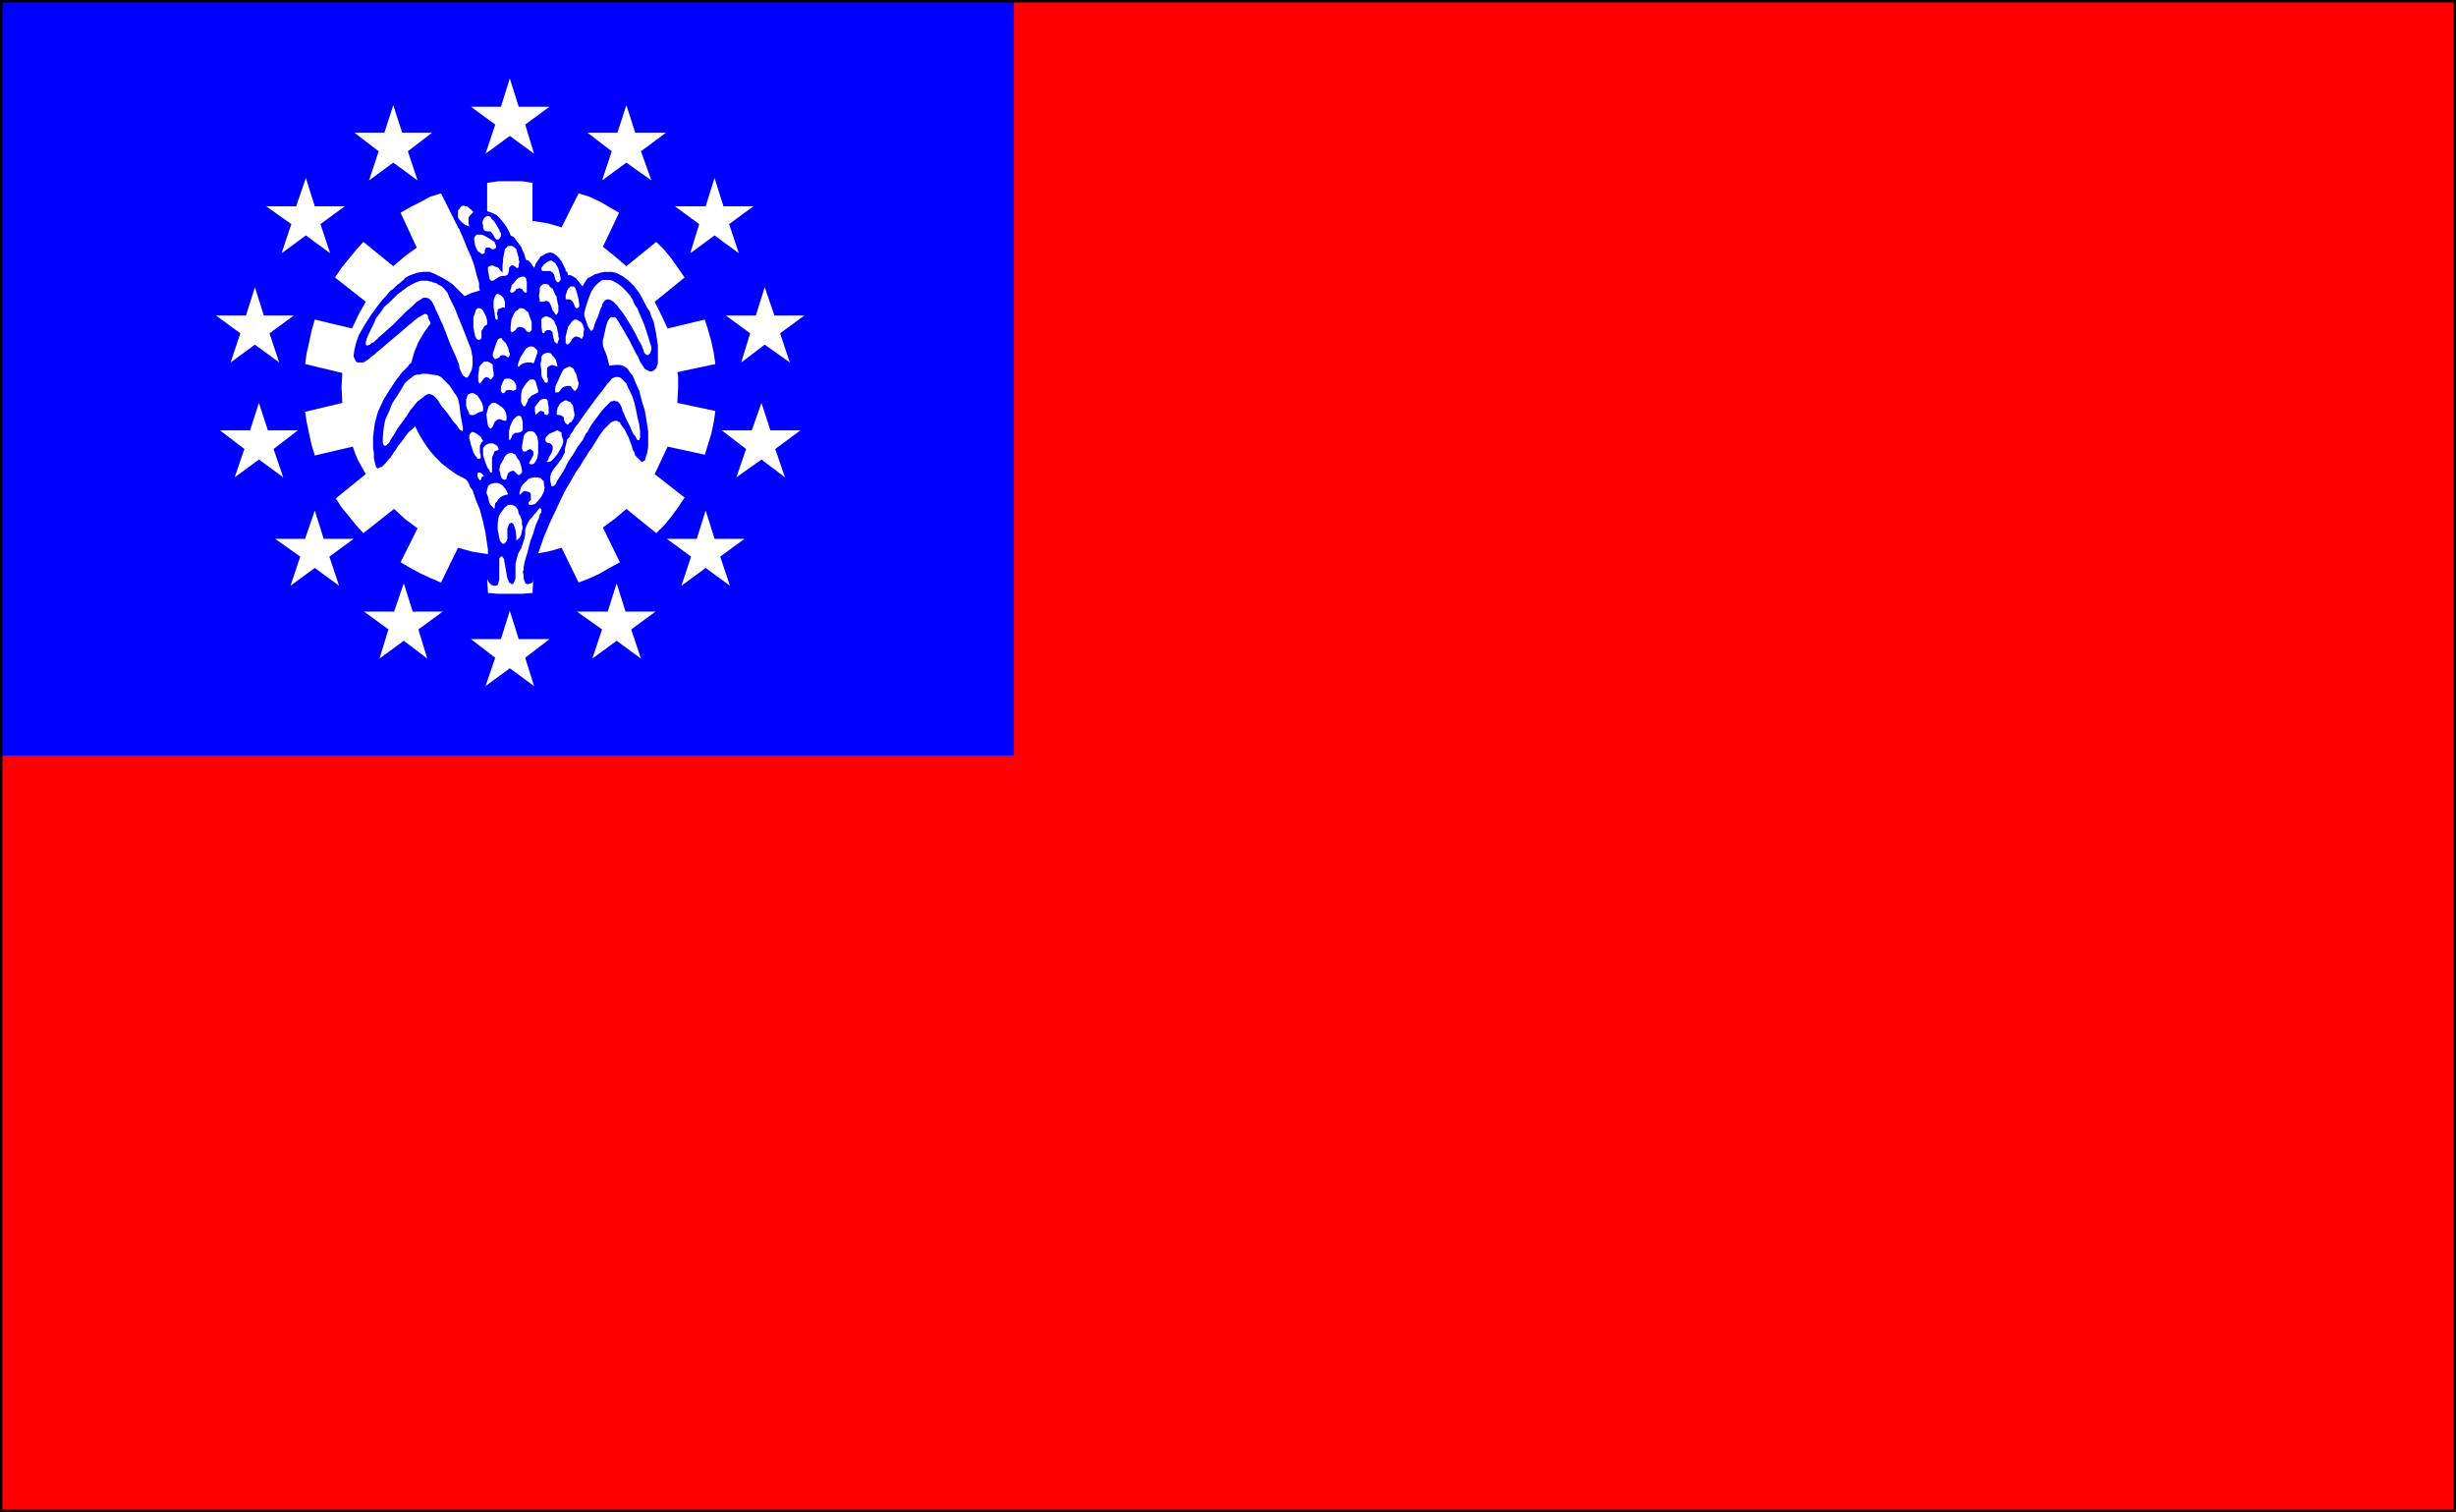 <?xml version="1.0" encoding="UTF-8" standalone="no"?>
<svg
   version="1.0"
   width="129.766mm"
   height="79.888mm"
   id="svg58"
   sodipodi:docname="Myanmar - Old.wmf"
   xmlns:inkscape="http://www.inkscape.org/namespaces/inkscape"
   xmlns:sodipodi="http://sodipodi.sourceforge.net/DTD/sodipodi-0.dtd"
   xmlns="http://www.w3.org/2000/svg"
   xmlns:svg="http://www.w3.org/2000/svg">
  <rect width="100%" height="100%" fill="#333333" stroke="none"/>
  <sodipodi:namedview
     id="namedview58"
     pagecolor="#ffffff"
     bordercolor="#000000"
     borderopacity="0.25"
     inkscape:showpageshadow="2"
     inkscape:pageopacity="0.0"
     inkscape:pagecheckerboard="0"
     inkscape:deskcolor="#d1d1d1"
     inkscape:document-units="mm" />
  <defs
     id="defs1">
    <pattern
       id="WMFhbasepattern"
       patternUnits="userSpaceOnUse"
       width="6"
       height="6"
       x="0"
       y="0" />
  </defs>
  <path
     style="fill:#ff0000;fill-opacity:1;fill-rule:evenodd;stroke:none"
     d="M 490.294,301.617 V 0.323 H 0.323 V 301.617 Z"
     id="path1" />
  <path
     style="fill:#0000ff;fill-opacity:1;fill-rule:evenodd;stroke:none"
     d="M 202.485,150.89 V 0.323 H 0.323 V 150.89 Z"
     id="path2" />
  <path
     style="fill:#000000;fill-opacity:1;fill-rule:evenodd;stroke:none"
     d="M 490.455,301.617 V 0 H 0 v 301.941 h 490.294 v -0.485 H 0.323 l 0.162,0.162 V 0.323 L 0.323,0.485 H 490.294 L 489.971,0.323 V 301.617 Z"
     id="path3" />
  <path
     style="fill:#ffffff;fill-opacity:1;fill-rule:evenodd;stroke:none"
     d="m 103.585,21.325 h 6.141 l -4.848,3.554 1.778,5.816 -4.848,-3.554 -4.848,3.554 1.939,-5.816 -4.848,-3.554 h 5.979 l 1.778,-5.654 z"
     id="path4" />
  <path
     style="fill:#ffffff;fill-opacity:1;fill-rule:evenodd;stroke:none"
     d="M 82.416,122.133 H 88.395 l -4.848,3.554 1.778,5.816 -4.686,-3.554 -4.848,3.554 1.778,-5.816 -4.848,-3.554 h 5.979 l 1.939,-5.654 z"
     id="path5" />
  <path
     style="fill:#ffffff;fill-opacity:1;fill-rule:evenodd;stroke:none"
     d="m 64.64,107.594 h 5.979 l -4.848,3.554 1.939,5.816 -4.848,-3.554 -4.848,3.554 1.939,-5.816 -5.01,-3.554 h 5.979 l 1.939,-5.654 z"
     id="path6" />
  <path
     style="fill:#ffffff;fill-opacity:1;fill-rule:evenodd;stroke:none"
     d="m 53.49,85.946 h 5.979 l -4.848,3.716 1.939,5.654 -4.848,-3.554 -4.848,3.554 1.939,-5.654 -4.848,-3.716 h 5.979 l 1.778,-5.493 z"
     id="path7" />
  <path
     style="fill:#ffffff;fill-opacity:1;fill-rule:evenodd;stroke:none"
     d="m 52.682,63.005 h 5.979 l -4.848,3.554 1.939,5.816 -4.848,-3.554 -4.848,3.554 1.939,-5.816 -4.848,-3.554 h 5.979 l 1.778,-5.654 z"
     id="path8" />
  <path
     style="fill:#ffffff;fill-opacity:1;fill-rule:evenodd;stroke:none"
     d="m 62.862,41.196 h 5.979 l -4.848,3.554 1.939,5.816 -4.848,-3.554 -4.848,3.554 1.939,-5.816 -5.01,-3.554 h 5.979 l 1.939,-5.654 z"
     id="path9" />
  <path
     style="fill:#ffffff;fill-opacity:1;fill-rule:evenodd;stroke:none"
     d="m 80.315,26.495 h 5.979 l -4.848,3.716 1.939,5.816 -4.848,-3.554 -4.848,3.554 1.939,-5.816 -4.848,-3.716 h 5.979 l 1.778,-5.493 z"
     id="path10" />
  <path
     style="fill:#ffffff;fill-opacity:1;fill-rule:evenodd;stroke:none"
     d="m 121.361,122.133 h -6.141 l 5.01,3.554 -1.939,5.816 4.848,-3.554 4.848,3.554 -1.939,-5.816 4.848,-3.554 h -5.979 l -1.778,-5.654 z"
     id="path11" />
  <path
     style="fill:#ffffff;fill-opacity:1;fill-rule:evenodd;stroke:none"
     d="m 139.137,107.594 h -5.979 l 4.848,3.554 -1.939,5.816 4.848,-3.554 4.848,3.554 -1.939,-5.816 4.848,-3.554 h -5.979 l -1.778,-5.654 z"
     id="path12" />
  <path
     style="fill:#ffffff;fill-opacity:1;fill-rule:evenodd;stroke:none"
     d="m 150.126,85.946 h -5.979 l 4.848,3.716 -1.939,5.654 5.01,-3.554 4.686,3.554 -1.939,-5.654 5.01,-3.716 h -5.979 l -1.778,-5.493 z"
     id="path13" />
  <path
     style="fill:#ffffff;fill-opacity:1;fill-rule:evenodd;stroke:none"
     d="m 150.934,63.005 h -5.979 l 4.848,3.554 -1.778,5.816 4.686,-3.554 5.01,3.554 -1.939,-5.816 4.848,-3.554 h -5.979 l -1.939,-5.654 z"
     id="path14" />
  <path
     style="fill:#ffffff;fill-opacity:1;fill-rule:evenodd;stroke:none"
     d="m 140.915,41.196 h -6.141 l 4.848,3.554 -1.778,5.816 4.848,-3.554 4.848,3.554 -1.939,-5.816 4.848,-3.554 h -5.979 l -1.778,-5.654 z"
     id="path15" />
  <path
     style="fill:#ffffff;fill-opacity:1;fill-rule:evenodd;stroke:none"
     d="m 123.301,26.495 h -5.979 l 4.848,3.716 -1.939,5.816 4.848,-3.554 5.01,3.554 -2.101,-5.816 5.01,-3.716 h -6.141 l -1.778,-5.493 z"
     id="path16" />
  <path
     style="fill:#ffffff;fill-opacity:1;fill-rule:evenodd;stroke:none"
     d="m 103.585,127.626 h 6.141 l -4.848,3.716 1.778,5.654 -4.848,-3.554 -4.848,3.554 1.939,-5.654 -4.848,-3.716 h 5.979 l 1.778,-5.654 z"
     id="path17" />
  <path
     style="fill:#ffffff;fill-opacity:1;fill-rule:evenodd;stroke:none"
     d="m 73.043,68.336 0.162,-0.646 0.323,-0.808 0.808,-1.616 0.808,-1.777 0.485,-0.646 0.485,-0.646 0.646,-0.969 0.808,-0.646 1.778,-1.777 1.939,-1.454 0.808,-0.485 0.97,-0.485 0.97,-0.323 h 0.646 0.646 l 0.485,0.162 h 0.323 l 0.323,0.162 0.646,0.162 0.485,0.323 0.646,0.323 0.485,0.485 0.646,0.808 0.323,0.808 0.485,0.969 0.646,1.292 2.262,5.654 0.485,1.292 0.485,1.131 0.162,0.969 0.162,0.808 v 1.454 l -0.162,0.969 -0.323,0.646 -0.323,0.646 -0.162,0.162 -0.162,0.162 -0.323,-0.162 -0.323,-0.162 -0.323,-0.485 -0.323,-0.646 -0.162,-0.485 -0.162,-0.808 -0.323,-0.808 -0.323,-0.808 -0.97,-2.1 -0.808,-2.1 -0.808,-2.1 -0.485,-0.969 -0.323,-0.808 -0.323,-0.646 -0.323,-0.646 -0.162,-0.485 -0.162,-0.323 -0.323,-0.646 -0.323,-0.323 -0.323,-0.323 -0.485,-0.162 h -0.646 l -0.485,0.323 -0.808,0.485 -0.323,0.323 -0.485,0.485 -1.293,1.131 -1.293,1.292 -1.454,1.454 -1.454,1.292 -1.293,1.131 -0.485,0.485 -0.485,0.485 -0.485,0.162 -0.323,0.323 -0.485,0.162 h -0.162 l -0.162,-0.162 z"
     id="path18" />
  <path
     style="fill:#ffffff;fill-opacity:1;fill-rule:evenodd;stroke:none"
     d="m 81.446,75.929 -0.323,0.323 -0.323,0.323 -0.646,1.131 -0.808,1.292 -0.97,1.454 -0.646,1.616 -0.808,1.777 -0.323,1.777 -0.162,1.939 v 0.808 l 0.162,0.485 0.162,0.162 h 0.162 l 0.323,-0.162 0.485,-0.485 0.323,-0.646 0.646,-0.969 0.646,-1.131 1.778,-2.423 0.808,-1.292 0.808,-0.969 0.646,-0.808 0.323,-0.162 0.323,-0.323 0.485,-0.323 0.323,-0.323 0.323,-0.162 0.323,-0.162 h 0.323 l 0.485,0.162 0.323,0.162 0.485,0.485 0.485,0.646 0.485,0.808 1.454,1.777 1.131,1.616 0.485,0.485 0.323,0.485 0.323,0.485 0.323,0.162 0.162,0.162 0.162,-0.162 v -0.162 -0.485 l -0.162,-0.808 -0.323,-1.777 -0.162,-1.616 -0.323,-1.454 -0.323,-0.646 -0.485,-0.646 -0.808,-1.292 -1.131,-1.131 -0.646,-0.646 -0.646,-0.323 -1.131,-0.162 -0.97,-0.162 h -0.97 l -0.646,0.162 h -0.485 l -0.485,0.162 -0.646,0.485 z"
     id="path19" />
  <path
     style="fill:#ffffff;fill-opacity:1;fill-rule:evenodd;stroke:none"
     d="m 126.856,87.077 0.323,0.646 0.162,0.162 h 0.162 0.162 v -0.162 l 0.162,-0.323 v -0.485 -0.485 -0.323 l -0.162,-1.292 -0.323,-1.292 -0.323,-1.616 -0.323,-1.454 -0.485,-1.454 -0.646,-1.292 -0.485,-1.131 -0.646,-0.646 -0.485,-0.485 -0.485,-0.162 h -0.485 l -0.485,0.162 -0.323,0.162 -0.485,0.646 -0.162,0.162 -0.323,0.323 -0.485,0.646 -0.323,0.485 -0.646,0.808 -0.646,0.808 -1.293,1.777 -1.293,1.777 -1.131,1.616 -0.646,0.808 -0.323,0.646 -0.485,0.646 -0.162,0.485 -0.485,0.485 -0.162,0.646 -0.162,0.646 -0.162,0.646 v 0.646 l -0.323,0.646 -0.323,0.646 -0.485,0.646 -0.485,0.646 -0.646,0.808 -0.485,0.808 -0.162,0.646 v 0.969 l 0.162,0.485 v 0.323 l 0.162,0.162 h 0.323 l 0.323,-0.323 0.162,-0.162 0.162,-0.485 0.323,-0.485 0.323,-0.485 0.808,-1.292 0.808,-1.616 0.97,-1.454 0.97,-1.616 0.97,-1.292 0.323,-0.646 0.323,-0.646 0.323,-0.323 0.162,-0.323 0.323,-0.646 0.646,-0.969 1.454,-1.939 0.808,-0.969 0.646,-0.646 0.646,-0.646 h 0.323 l 0.323,-0.162 0.323,0.162 h 0.323 l 0.485,0.485 0.323,0.646 0.162,0.485 v 0 0.162 l 0.323,0.646 0.323,0.808 0.97,1.939 0.323,0.808 0.323,0.646 z"
     id="path20" />
  <path
     style="fill:#ffffff;fill-opacity:1;fill-rule:evenodd;stroke:none"
     d="m 91.789,41.68 -0.323,0.323 v 0.485 0.485 0.485 l 0.323,0.485 0.485,0.485 0.646,0.485 0.808,0.323 -0.162,-0.646 v -0.808 -0.323 l 0.323,-0.485 0.323,-0.323 0.323,-0.323 -0.485,-0.485 -0.808,-0.646 h -0.323 l -0.323,-0.162 -0.485,0.162 z"
     id="path21" />
  <path
     style="fill:#ffffff;fill-opacity:1;fill-rule:evenodd;stroke:none"
     d="m 95.829,50.404 -0.323,-0.162 -0.323,-0.485 -0.323,-0.808 -0.162,-0.969 v -0.485 l 0.162,-0.323 0.323,-0.323 h 0.485 0.485 l 0.485,0.162 1.131,0.646 0.485,0.323 0.485,0.323 0.323,0.808 v 0.323 l -0.162,0.162 -0.323,0.162 h -0.323 l -0.323,-0.162 -0.162,-0.162 h -0.323 -0.323 l -0.162,0.162 -0.162,0.323 v 0.323 0.162 l -0.162,0.162 -0.162,0.162 h -0.323 z"
     id="path22" />
  <path
     style="fill:#ffffff;fill-opacity:1;fill-rule:evenodd;stroke:none"
     d="m 102.131,57.189 v -0.162 l 0.323,-0.323 0.646,-0.808 0.323,-0.323 0.323,-0.162 0.485,-0.162 h 0.485 l 0.162,0.162 0.162,0.162 0.162,0.808 v 0.808 0.808 0.323 l -0.323,0.162 -0.162,-0.162 -0.323,-0.323 -0.162,-0.323 h -0.162 l -0.323,-0.162 -0.485,0.162 h -0.162 l -0.162,0.323 -0.323,0.323 -0.485,0.162 -0.162,-0.162 -0.162,-0.162 0.162,-0.323 z"
     id="path23" />
  <path
     style="fill:#ffffff;fill-opacity:1;fill-rule:evenodd;stroke:none"
     d="m 100.353,54.443 v -0.646 -0.646 l 0.162,-1.777 0.162,-0.808 0.162,-0.808 0.485,-0.485 0.162,-0.162 h 0.323 0.485 l 0.485,0.323 0.323,0.323 0.162,0.646 0.323,1.131 v 0.485 l 0.162,0.162 -0.162,0.646 v 0.485 l -0.162,0.162 h -0.162 -0.162 l -0.323,-0.323 -0.323,-0.162 h -0.323 l -0.323,0.323 -0.162,0.162 v 0.485 l -0.162,0.646 -0.162,0.323 -0.485,0.162 h -0.485 l -0.646,0.162 -0.485,0.323 -0.485,0.323 -0.323,0.162 h -0.323 l -0.162,-0.162 -0.162,-0.162 v -0.162 l -0.323,-1.454 v -0.646 -0.162 l 0.323,-0.162 0.485,-0.162 0.485,0.162 0.323,0.162 0.485,0.162 0.323,0.485 z"
     id="path24" />
  <path
     style="fill:#ffffff;fill-opacity:1;fill-rule:evenodd;stroke:none"
     d="m 96.475,45.558 v -0.485 l -0.162,-0.646 0.162,-0.485 0.162,-0.323 0.323,-0.323 0.323,-0.162 h 0.162 l 0.485,0.162 0.323,0.485 0.162,0.162 0.323,0.323 0.97,1.616 0.162,0.485 0.162,0.162 v 0.646 l -0.323,0.485 -0.162,0.162 h -0.162 -0.323 l -0.323,-0.485 -0.162,-0.323 -0.323,-0.485 -0.162,-0.162 -0.162,-0.162 h -0.323 -0.323 l -0.485,-0.162 -0.162,-0.162 z"
     id="path25" />
  <path
     style="fill:#ffffff;fill-opacity:1;fill-rule:evenodd;stroke:none"
     d="m 103.747,98.87 v -0.485 l 0.162,-0.646 0.162,-0.485 0.323,-0.485 0.808,-0.808 0.323,-0.323 0.485,-0.162 0.646,-0.162 h 0.646 l 0.646,0.162 0.485,0.485 0.162,0.162 v 0.323 l 0.162,0.969 -0.162,0.808 -0.485,0.969 -0.646,0.808 -0.646,0.646 -0.646,0.162 h -0.162 -0.323 l -0.162,-0.323 v -0.162 l 0.485,-0.485 v -0.323 -0.808 l -0.162,-0.323 -0.323,-0.162 -0.646,-0.162 h -0.162 l -0.323,0.162 -0.323,0.323 z"
     id="path26" />
  <path
     style="fill:#ffffff;fill-opacity:1;fill-rule:evenodd;stroke:none"
     d="m 101.485,98.708 -0.485,-0.969 -0.646,-0.808 -0.485,-0.323 -0.485,-0.162 h -0.646 l -0.646,0.162 -0.323,0.162 -0.323,0.323 -0.162,0.646 -0.162,0.646 0.323,0.808 0.162,0.808 0.323,0.808 0.485,0.485 0.323,0.323 0.162,-1.131 0.323,-0.323 0.323,-0.485 0.323,-0.323 0.485,-0.323 0.485,-0.162 z"
     id="path27" />
  <path
     style="fill:#ffffff;fill-opacity:1;fill-rule:evenodd;stroke:none"
     d="m 100.03,95.154 -0.162,-0.808 -0.162,-0.485 0.162,-0.969 0.485,-0.808 0.485,-0.969 0.485,-0.485 0.485,-0.162 h 0.485 l 0.646,0.323 0.323,0.646 0.485,0.646 0.323,0.969 0.162,0.808 v 0.485 l -0.323,0.323 -0.162,0.162 h -0.323 l -0.162,-0.162 -0.323,-0.323 -0.323,-0.323 h -0.323 l -0.485,0.162 -0.323,0.323 -0.162,0.323 v 0.162 l -0.162,0.323 v 0.323 l -0.323,0.162 h -0.162 l -0.323,-0.162 -0.162,-0.162 z"
     id="path28" />
  <path
     style="fill:#ffffff;fill-opacity:1;fill-rule:evenodd;stroke:none"
     d="m 95.505,94.346 -0.162,0.323 v 0.485 l 0.162,0.323 0.323,0.485 0.323,-0.323 V 95.316 l 0.323,-0.162 h 0.162 l -0.162,-0.323 -0.323,-0.323 -0.323,-0.162 z"
     id="path29" />
  <path
     style="fill:#ffffff;fill-opacity:1;fill-rule:evenodd;stroke:none"
     d="m 109.08,87.238 0.646,-0.646 0.808,-0.323 0.646,-0.323 h 0.162 l 0.323,0.162 0.323,0.162 0.162,0.162 v 0.485 l 0.162,0.485 0.162,0.485 v 0.485 l -0.162,0.485 -0.323,0.646 -0.646,1.131 -0.646,0.808 -0.646,0.646 -0.485,0.162 h -0.485 l 0.323,-0.323 0.162,-0.485 0.646,-1.131 0.162,-0.646 v -0.485 l -0.162,-0.323 -0.323,-0.323 -0.646,-0.162 -0.323,-0.323 v -0.485 z"
     id="path30" />
  <path
     style="fill:#ffffff;fill-opacity:1;fill-rule:evenodd;stroke:none"
     d="m 104.232,89.177 0.162,-0.969 0.162,-0.969 0.162,-0.485 0.323,-0.323 0.485,-0.323 h 0.323 0.485 l 0.485,0.323 0.162,0.323 0.323,0.485 0.162,0.969 v 0.969 1.292 l -0.162,0.969 -0.323,0.646 -0.323,0.485 -0.485,0.162 h -0.162 l -0.323,-0.162 v -0.162 l 0.162,-0.323 0.646,-1.131 V 90.308 90.146 l -0.162,-0.162 -0.162,-0.162 -0.323,-0.162 -0.323,0.162 -0.323,0.162 -0.162,0.162 h -0.323 -0.162 l -0.162,-0.162 -0.162,-0.323 z"
     id="path31" />
  <path
     style="fill:#ffffff;fill-opacity:1;fill-rule:evenodd;stroke:none"
     d="m 97.445,110.663 -3.07,-0.485 -2.909,-0.808 -3.394,6.947 -1.939,-0.808 -2.101,-0.969 -2.101,-1.131 -1.939,-1.131 3.394,-6.785 -2.424,-1.777 -2.262,-2.1 -6.141,4.847 -1.454,-1.616 -1.454,-1.777 -1.454,-1.777 -1.131,-1.777 5.979,-4.847 -1.454,-2.585 -0.646,-1.454 -0.485,-1.454 -7.595,1.777 -0.646,-2.1 -0.485,-2.262 -0.485,-2.262 -0.323,-2.1 7.434,-1.777 -0.162,-3.069 0.162,-2.908 -7.434,-1.777 0.323,-2.262 0.485,-2.1 0.485,-2.262 0.646,-2.262 7.434,1.777 1.293,-2.746 1.454,-2.585 -6.141,-4.847 1.293,-1.939 1.454,-1.777 1.454,-1.777 1.454,-1.616 5.979,4.847 2.262,-1.939 2.424,-1.777 -3.232,-6.947 1.939,-1.131 1.939,-0.969 2.101,-1.131 2.101,-0.646 3.394,6.785 0.323,0.485 0.162,0.485 0.323,0.646 0.323,0.808 0.646,1.616 0.808,1.777 0.646,1.777 0.485,1.939 0.485,1.616 v 0.808 l 0.162,0.646 -1.616,0.485 -1.454,0.646 -0.646,-0.646 -0.808,-0.808 -0.808,-0.808 -1.131,-0.808 -1.131,-0.646 -1.293,-0.646 -1.131,-0.485 h -1.293 l -1.131,0.162 -0.97,0.323 -0.808,0.323 -0.808,0.485 -0.162,0.323 -0.323,0.162 -0.485,0.485 -0.485,0.323 -0.323,0.323 -0.162,0.162 -0.323,0.323 -0.485,0.323 -0.485,0.485 -0.485,0.646 -0.646,0.646 -1.131,1.454 -1.293,1.777 -1.131,1.777 -1.131,1.939 -0.323,0.808 -0.323,0.969 -0.323,1.292 -0.162,1.131 v 0.323 l 0.162,0.323 0.162,0.323 0.162,0.323 0.323,0.162 h 0.323 0.485 0.323 l 0.808,-0.485 0.808,-0.646 0.162,-0.162 0.485,-0.323 0.485,-0.485 0.646,-0.485 1.293,-1.131 3.07,-2.585 1.293,-1.131 0.646,-0.485 0.485,-0.485 0.485,-0.323 0.162,-0.162 0.808,-0.485 0.323,-0.162 0.323,-0.162 h 0.162 l 0.323,0.162 0.162,0.323 v 0.323 l 0.323,0.646 0.162,0.323 v 0.162 l -1.293,1.777 -1.131,1.939 -0.808,1.939 -0.646,2.262 -0.323,0.162 -0.323,0.485 -0.485,0.485 -0.646,0.646 -0.485,0.646 -0.646,0.808 -1.293,1.939 -1.293,2.1 -1.131,2.423 -0.646,2.423 -0.162,1.292 -0.162,1.292 v 2.262 l 0.162,0.969 v 0.969 l 0.162,0.808 0.162,0.646 0.162,0.485 0.323,0.162 0.323,-0.162 0.485,-0.162 0.646,-0.646 0.808,-0.969 0.323,-0.323 0.162,-0.323 0.162,-0.162 0.162,-0.323 0.485,-0.646 0.485,-0.808 0.808,-0.969 1.293,-1.777 0.808,-0.646 0.485,-0.485 0.808,1.616 0.97,1.616 1.131,1.616 1.131,1.292 1.293,1.292 1.454,1.131 1.616,1.131 1.616,0.808 0.323,0.323 0.323,0.485 0.323,0.808 0.485,0.646 0.646,1.939 0.808,1.939 0.646,2.423 0.485,2.262 0.323,2.262 0.162,0.969 z"
     id="path32" />
  <path
     style="fill:#ffffff;fill-opacity:1;fill-rule:evenodd;stroke:none"
     d="m 97.283,36.511 2.262,-0.323 h 2.262 2.424 l 2.101,0.323 v 7.593 l 3.07,0.485 2.747,0.808 3.394,-6.785 2.101,0.646 2.101,0.969 1.939,1.131 1.939,1.131 -3.232,6.785 2.424,1.939 2.262,1.939 5.979,-4.847 1.616,1.616 1.454,1.777 2.586,3.716 -5.979,4.847 1.293,2.585 1.293,2.746 7.434,-1.777 0.646,2.1 0.646,2.262 0.485,2.262 0.323,2.262 -7.595,1.616 0.162,0.808 v 0.646 1.616 l -0.162,3.069 7.595,1.616 -0.323,2.262 -0.485,2.262 -0.646,2.1 -0.646,2.1 -7.434,-1.616 -1.293,2.746 -1.293,2.746 5.979,4.685 -1.293,1.939 -1.293,1.777 -1.454,1.777 -1.616,1.616 -5.979,-4.847 -2.262,1.939 -2.424,1.777 3.394,6.947 -2.101,1.131 -1.939,1.131 -2.101,0.969 -2.101,0.808 -3.394,-6.947 -2.262,0.646 -2.424,0.485 1.131,-3.231 1.293,-3.069 1.454,-3.069 1.454,-3.069 1.616,-2.746 0.646,-1.131 0.808,-1.131 0.646,-1.131 0.646,-0.969 0.485,-0.808 0.485,-0.646 0.808,-1.292 0.808,-1.292 0.808,-1.131 0.808,-0.808 0.646,-0.646 0.808,-0.323 h 0.323 l 0.323,0.162 0.323,0.162 0.162,0.323 0.323,0.485 0.485,0.646 0.808,1.616 0.646,1.777 0.162,0.646 0.323,0.485 0.162,0.646 0.646,0.646 0.485,0.485 0.162,0.162 h 0.162 l 0.162,-0.162 0.323,-0.162 0.162,-0.646 0.323,-0.969 0.162,-1.131 v -0.646 -0.646 -1.777 l -0.323,-2.1 -0.323,-1.939 -0.646,-2.1 -0.485,-1.939 -0.808,-1.777 -0.323,-0.808 -0.323,-0.646 -0.323,-0.323 -0.323,-0.485 -0.162,-0.323 -0.485,-0.323 -0.485,-0.323 -0.646,-0.162 h -0.97 l -1.131,0.162 -0.485,-1.939 -0.646,-1.616 -0.162,-0.646 v -0.808 l 0.323,-1.454 0.323,-1.454 0.162,-0.485 0.162,-0.485 0.323,-0.485 0.323,-0.323 h 0.162 0.323 0.323 l 0.323,0.323 0.323,0.485 0.485,0.808 0.485,0.808 0.646,1.131 0.646,1.131 1.131,2.262 0.646,1.131 0.323,0.808 0.323,0.485 0.323,0.485 0.323,0.485 0.323,0.162 0.646,0.323 h 0.485 l 0.485,-0.323 0.162,-0.162 0.162,-0.162 0.162,-0.485 0.162,-0.485 v -0.646 -0.808 -0.969 -1.131 l -0.323,-2.262 -0.485,-2.423 -0.485,-1.131 -0.323,-0.969 -0.646,-0.969 -0.646,-1.292 -0.808,-1.454 -0.97,-1.292 -1.131,-1.131 -1.293,-0.969 -0.646,-0.323 -0.646,-0.323 -0.808,-0.162 h -0.808 -0.646 l -0.808,0.162 -1.131,0.323 -0.808,0.485 -0.646,0.323 -0.323,0.485 -0.323,0.485 -0.162,0.323 -0.162,0.323 -0.646,-0.808 -0.646,-0.808 -0.808,-0.485 -0.323,-0.162 h -0.485 l -0.162,-0.646 -0.323,-0.162 v -0.323 l -0.808,-1.616 -0.485,-0.646 -0.485,-0.485 -0.646,-0.485 -0.646,-0.162 -0.808,0.162 -0.485,0.323 -0.646,0.323 -0.323,0.485 -0.646,0.969 -0.162,0.485 -0.162,0.323 -0.323,-0.485 -0.323,-0.485 -0.485,-0.485 -0.485,-0.162 -0.162,-0.485 -0.162,-0.646 -0.323,-0.646 -0.323,-0.808 -0.97,-1.292 -0.485,-0.646 -0.646,-0.323 -0.162,-0.485 -0.323,-0.646 -0.485,-0.808 -0.485,-0.646 -0.646,-0.808 -0.646,-0.646 -0.97,-0.485 -0.97,-0.323 z"
     id="path33" />
  <path
     style="fill:#ffffff;fill-opacity:1;fill-rule:evenodd;stroke:none"
     d="m 108.11,102.262 v -0.485 l -0.162,-0.323 h -0.162 l -0.323,0.323 -0.323,0.485 -0.485,0.485 -0.485,0.646 -0.485,0.485 -0.162,0.323 -0.323,0.646 -0.323,0.808 v 0.969 l -0.162,0.969 -0.323,0.969 -0.323,0.969 -0.485,0.808 -0.162,0.323 -0.162,0.646 -0.323,1.292 v 1.454 1.454 l -0.162,0.485 -0.162,0.323 -0.162,0.323 h -0.323 l -0.162,-0.162 -0.323,-0.162 -0.162,-0.485 -0.162,-0.323 -0.162,-0.808 -0.323,-1.939 -0.162,-0.808 v -0.323 l -0.162,-0.162 -0.162,-0.323 h -0.323 l -0.162,0.162 -0.162,0.162 v 0.323 0.646 0.485 2.746 l -0.162,0.646 -0.162,0.485 -0.323,0.162 h -0.485 l -0.485,-0.162 -0.323,-0.323 -0.323,-0.485 -0.162,-0.485 0.162,2.908 2.101,0.162 h 2.262 2.424 l 2.101,-0.162 0.162,-2.908 v 0.323 l -0.162,0.485 -0.323,0.162 -0.485,0.162 h -0.323 l -0.323,-0.162 v -0.162 l -0.162,-0.323 -0.162,-0.485 v -0.646 l -0.162,-0.646 0.162,-0.485 v -0.485 l 0.162,-0.808 0.162,-0.646 0.485,-1.616 0.485,-1.939 0.646,-1.777 0.485,-1.616 0.646,-1.454 0.162,-0.646 z"
     id="path34" />
  <path
     style="fill:#ffffff;fill-opacity:1;fill-rule:evenodd;stroke:none"
     d="m 99.707,107.432 -0.323,-1.616 v -1.292 l 0.162,-1.131 0.162,-0.485 0.162,-0.323 0.485,-0.646 0.485,-0.646 0.646,-0.485 h 0.323 0.323 l 0.485,0.162 0.323,0.162 0.485,0.646 0.162,0.808 0.323,0.485 0.162,0.485 0.162,0.485 v 0.646 l 0.162,0.646 -0.162,0.646 -0.162,0.808 -0.323,0.646 -0.646,0.485 v -0.323 -0.485 l -0.162,-1.292 -0.162,-0.485 -0.162,-0.485 -0.162,-0.323 -0.323,-0.162 -0.323,0.162 -0.162,0.162 -0.323,0.808 v 0.808 0.969 0.323 l -0.162,0.485 -0.162,0.162 -0.323,0.323 h -0.323 l -0.162,-0.162 -0.323,-0.323 z"
     id="path35" />
  <path
     style="fill:#ffffff;fill-opacity:1;fill-rule:evenodd;stroke:none"
     d="m 95.505,75.768 v -0.969 l 0.162,-0.969 v -0.485 l 0.323,-0.485 0.323,-0.323 0.323,-0.323 h 0.485 0.323 l 0.323,0.162 0.323,0.162 0.323,0.323 v 0.646 l 0.162,0.808 v 0.808 l -0.162,0.162 -0.162,0.323 -0.323,0.162 -0.162,-0.162 -0.162,-0.162 -0.485,-0.162 -0.323,0.162 -0.162,0.162 -0.162,0.162 -0.323,0.485 -0.323,0.323 h -0.162 v -0.162 l -0.162,-0.323 z"
     id="path36" />
  <path
     style="fill:#ffffff;fill-opacity:1;fill-rule:evenodd;stroke:none"
     d="m 100.03,78.03 v -0.808 l 0.323,-0.808 0.162,-0.323 0.162,-0.323 0.323,-0.162 h 0.323 0.485 l 0.323,0.162 0.485,0.323 0.323,0.485 0.162,0.485 v 0.323 0.323 l -0.162,0.162 -0.485,0.162 -0.485,-0.162 h -0.485 l -0.485,0.162 -0.162,0.323 -0.323,0.162 h -0.162 l -0.162,-0.162 z"
     id="path37" />
  <path
     style="fill:#ffffff;fill-opacity:1;fill-rule:evenodd;stroke:none"
     d="m 97.445,84.976 -0.162,-0.969 -0.162,-1.292 0.162,-0.485 0.162,-0.646 0.162,-0.485 0.323,-0.323 0.323,-0.323 h 0.323 0.323 l 0.323,0.162 0.485,0.323 0.485,0.323 0.485,0.485 0.323,0.646 0.162,0.646 v 0.485 0.323 l -0.162,0.162 h -0.323 l -0.485,-0.162 -0.485,-0.162 -0.485,0.162 -0.485,0.485 -0.323,0.808 -0.162,0.162 -0.162,0.323 -0.323,-0.162 -0.162,-0.162 z"
     id="path38" />
  <path
     style="fill:#ffffff;fill-opacity:1;fill-rule:evenodd;stroke:none"
     d="m 96.475,82.068 v -0.808 l -0.162,-0.646 -0.323,-0.646 -0.323,-0.485 -0.323,-0.485 -0.485,-0.323 -0.323,-0.162 h -0.485 l -0.323,0.162 -0.323,0.162 -0.162,0.485 -0.162,0.485 v 0.646 0.485 l 0.162,0.646 0.323,0.646 0.162,0.485 0.323,0.162 h 0.323 0.323 l 0.808,-0.485 z"
     id="path39" />
  <path
     style="fill:#ffffff;fill-opacity:1;fill-rule:evenodd;stroke:none"
     d="m 104.07,79.968 v -1.131 l 0.162,-0.969 0.485,-0.808 0.323,-0.485 0.485,-0.485 0.323,-0.323 h 0.323 0.323 l 0.323,0.162 0.162,0.323 0.323,1.131 0.162,0.485 v 0.485 l -0.646,0.323 -0.646,0.323 -0.646,0.646 -0.162,0.485 -0.323,0.646 -0.162,0.323 h -0.162 -0.162 l -0.162,-0.162 -0.162,-0.323 -0.162,-0.323 z"
     id="path40" />
  <path
     style="fill:#ffffff;fill-opacity:1;fill-rule:evenodd;stroke:none"
     d="m 106.979,82.876 -0.162,-0.808 v -0.808 l 0.485,-0.646 0.485,-0.646 0.646,-0.323 h 0.485 0.162 l 0.162,0.162 0.162,0.323 v 0.323 l 0.162,0.808 v 1.292 l -0.162,0.162 -0.162,0.162 h -0.162 l -0.323,-0.162 -0.162,-0.485 -0.485,-0.162 h -0.162 l -0.323,0.162 -0.323,0.323 z"
     id="path41" />
  <path
     style="fill:#ffffff;fill-opacity:1;fill-rule:evenodd;stroke:none"
     d="m 111.181,82.23 0.162,-0.808 0.485,-0.808 0.646,-0.485 0.323,-0.162 h 0.323 l 0.323,0.162 0.485,0.162 0.162,0.323 0.323,0.323 0.162,0.969 0.162,0.969 -0.162,0.646 -0.323,0.485 -0.162,0.323 h -0.323 l -0.162,0.323 -0.323,0.162 -0.162,-0.162 -0.162,-0.162 -0.162,-0.162 -0.162,-0.485 v -0.323 l -0.162,-0.323 -0.323,-0.162 -0.323,-0.162 h -0.485 l -0.162,-0.162 v -0.162 z"
     id="path42" />
  <path
     style="fill:#ffffff;fill-opacity:1;fill-rule:evenodd;stroke:none"
     d="m 110.857,77.545 0.162,-0.646 0.323,-0.646 0.646,-1.454 0.323,-0.646 0.323,-0.485 0.646,-0.323 0.485,-0.162 0.323,0.162 0.485,0.323 0.162,0.485 0.323,0.485 0.323,1.292 0.162,0.485 v 0.323 l -0.162,0.646 -0.323,0.485 -0.162,0.162 h -0.162 l -0.162,-0.162 -0.323,-0.323 -0.162,-0.323 -0.323,-0.162 h -0.485 l -0.646,0.162 -0.485,0.323 -0.323,0.485 -0.323,0.323 h -0.162 -0.162 -0.323 v -0.323 z"
     id="path43" />
  <path
     style="fill:#ffffff;fill-opacity:1;fill-rule:evenodd;stroke:none"
     d="m 108.272,75.445 -0.162,-0.485 v -0.808 l -0.162,-1.454 0.162,-0.808 V 71.244 l 0.323,-0.485 0.323,-0.162 0.485,-0.162 h 0.323 l 0.485,0.162 0.323,0.485 0.323,0.323 0.323,0.485 0.323,1.292 -0.646,-0.162 -0.485,-0.162 -0.323,0.162 -0.323,0.162 -0.323,0.323 v 0.485 0.485 0.808 l 0.162,0.323 v 0.646 l -0.162,0.162 h -0.162 -0.162 l -0.162,-0.162 -0.162,-0.323 z"
     id="path44" />
  <path
     style="fill:#ffffff;fill-opacity:1;fill-rule:evenodd;stroke:none"
     d="m 103.424,72.698 0.485,-1.292 0.808,-1.292 0.323,-0.485 0.485,-0.323 0.485,-0.162 0.646,0.162 0.323,0.323 0.323,0.323 v 0.485 l -0.162,0.485 -0.323,0.969 -0.162,0.485 -0.162,0.162 -0.485,-0.162 h -0.808 l -0.646,0.162 -0.323,0.162 -0.323,0.162 -0.162,0.323 h -0.323 v 0 z"
     id="path45" />
  <path
     style="fill:#ffffff;fill-opacity:1;fill-rule:evenodd;stroke:none"
     d="m 112.958,67.69 v -0.485 l 0.162,-0.646 0.323,-1.292 0.485,-0.646 0.323,-0.485 0.485,-0.323 h 0.485 l 0.485,0.323 0.323,0.162 0.323,0.485 0.162,0.485 0.162,0.485 -0.162,0.646 v 0.646 l -0.323,0.646 -0.485,-0.323 -0.485,-0.162 h -0.323 l -0.323,0.162 -0.323,0.323 -0.162,0.323 -0.323,0.485 -0.485,0.323 -0.162,-0.162 -0.162,-0.162 v -0.323 z"
     id="path46" />
  <path
     style="fill:#ffffff;fill-opacity:1;fill-rule:evenodd;stroke:none"
     d="m 117.645,65.59 -0.323,-0.646 -0.323,-0.969 -0.323,-0.969 v -0.485 l 0.162,-0.646 0.162,-0.646 0.323,-0.969 0.323,-0.969 0.485,-1.131 0.646,-0.969 0.646,-0.646 0.808,-0.646 h 0.485 0.485 0.646 l 0.485,0.162 1.131,0.646 0.808,0.646 0.808,0.808 0.808,0.969 0.485,0.808 0.323,0.808 0.323,0.485 0.162,0.162 0.162,0.323 0.323,0.808 0.485,1.131 0.485,1.131 0.808,2.423 0.323,1.131 0.323,0.969 v 0.485 l -0.162,0.485 -0.162,0.323 -0.323,0.323 h -0.162 l -0.323,-0.162 -0.323,-0.323 -0.162,-0.646 -0.162,-0.323 -0.162,-0.485 -0.646,-1.131 -0.646,-1.292 -0.808,-1.454 -0.808,-1.292 -0.808,-1.292 -0.808,-0.969 -0.323,-0.485 -0.323,-0.323 -0.485,-0.485 -0.485,-0.323 -0.485,-0.162 h -0.323 l -0.323,0.162 -0.162,0.162 -0.485,0.646 v 0.323 l -0.323,0.646 -0.485,1.454 -0.646,1.454 -0.162,0.646 -0.162,0.485 -0.162,0.162 -0.162,0.162 -0.323,-0.162 v -0.162 z"
     id="path47" />
  <path
     style="fill:#ffffff;fill-opacity:1;fill-rule:evenodd;stroke:none"
     d="m 112.958,59.774 v -0.808 l 0.323,-0.969 0.162,-0.323 0.323,-0.323 0.162,-0.162 h 0.323 0.323 l 0.323,0.323 0.162,0.485 0.162,0.485 0.323,1.292 0.162,1.292 -0.162,0.323 -0.323,0.162 h -0.162 l -0.162,-0.162 -0.162,-0.323 -0.162,-0.485 -0.323,-0.485 -0.162,-0.162 -0.323,-0.162 h -0.323 z"
     id="path48" />
  <path
     style="fill:#ffffff;fill-opacity:1;fill-rule:evenodd;stroke:none"
     d="m 107.787,59.936 -0.162,-0.808 0.162,-1.131 v -0.485 l 0.162,-0.323 0.323,-0.323 0.323,-0.162 h 0.485 l 0.485,0.162 0.323,0.485 0.485,0.323 0.485,1.131 0.323,0.485 v 0.323 l 0.162,0.808 0.162,0.646 v 1.131 l -0.162,0.323 -0.162,0.323 h -0.162 l -0.162,-0.162 -0.162,-0.323 -0.323,-0.323 -0.323,-0.969 -0.323,-0.646 -0.162,-0.162 -0.323,-0.162 h -0.323 l -0.323,0.162 h -0.323 -0.162 -0.323 z"
     id="path49" />
  <path
     style="fill:#ffffff;fill-opacity:1;fill-rule:evenodd;stroke:none"
     d="m 98.899,63.49 -0.162,-1.131 -0.162,-0.969 v -0.808 -0.646 l 0.162,-0.485 0.162,-0.323 0.162,-0.323 0.323,-0.162 0.323,0.162 0.323,0.162 0.485,0.485 0.323,0.808 v 0.808 0.162 0.162 h -0.162 -0.323 l -0.323,0.162 -0.485,0.162 -0.162,0.162 v 0.323 l -0.162,0.323 0.162,0.646 v 0.323 0.162 0.162 h -0.162 -0.162 z"
     id="path50" />
  <path
     style="fill:#ffffff;fill-opacity:1;fill-rule:evenodd;stroke:none"
     d="m 101.969,65.267 0.162,-1.454 0.485,-1.131 0.323,-0.485 0.485,-0.323 0.323,-0.323 h 0.485 l 0.485,0.162 0.323,0.323 0.485,0.323 0.162,0.646 0.485,1.292 v 1.131 0.485 l -0.323,0.323 -0.162,0.162 -0.162,-0.162 h -0.323 l -0.162,-0.323 -0.323,-0.323 -0.323,-0.162 -0.646,-0.162 -0.485,0.162 -0.323,0.485 -0.485,0.323 -0.323,0.162 v -0.162 l -0.162,-0.162 z"
     id="path51" />
  <path
     style="fill:#ffffff;fill-opacity:1;fill-rule:evenodd;stroke:none"
     d="m 108.272,66.236 -0.162,-0.969 V 64.298 63.813 l 0.162,-0.323 0.323,-0.162 0.323,-0.162 h 0.323 l 0.323,0.162 0.485,0.162 0.323,0.323 0.323,0.323 0.162,0.485 0.323,0.646 0.162,0.808 0.162,0.646 v 0.485 l 0.162,0.485 -0.162,0.323 -0.162,0.485 v 0.162 l -0.323,-0.162 -0.323,-0.323 -0.162,-0.646 -0.162,-0.808 v -0.323 l -0.323,-0.323 -0.162,-0.162 h -0.162 -0.485 l -0.485,0.323 v 0.162 l -0.162,0.162 -0.323,-0.162 z"
     id="path52" />
  <path
     style="fill:#ffffff;fill-opacity:1;fill-rule:evenodd;stroke:none"
     d="m 98.414,70.598 0.323,-0.969 0.323,-0.969 0.323,-0.808 0.162,-0.162 0.323,-0.162 h 0.323 l 0.162,0.323 0.646,0.646 0.485,0.969 0.162,0.808 0.162,0.323 v 0.323 l -0.162,0.323 -0.162,0.162 -0.485,-0.323 -0.323,-0.162 h -0.485 l -0.323,0.162 -0.162,0.323 -0.485,0.162 -0.323,0.162 -0.162,-0.162 -0.162,-0.162 -0.162,-0.323 z"
     id="path53" />
  <path
     style="fill:#ffffff;fill-opacity:1;fill-rule:evenodd;stroke:none"
     d="m 97.283,64.136 -0.162,-0.808 -0.485,-0.969 -0.162,-0.323 -0.323,-0.323 -0.323,-0.162 h -0.485 l -0.162,0.162 -0.162,0.162 -0.162,0.646 -0.323,0.808 v 0.969 0.969 l 0.162,0.969 0.162,0.808 0.323,0.646 0.323,0.162 h 0.323 l 0.162,-0.162 0.162,-0.162 v -0.162 -0.485 -0.808 l 0.323,-0.485 0.162,-0.323 0.323,-0.323 h 0.162 l 0.162,-0.162 z"
     id="path54" />
  <path
     style="fill:#ffffff;fill-opacity:1;fill-rule:evenodd;stroke:none"
     d="m 108.11,53.474 0.485,-0.646 0.646,-0.485 0.646,-0.323 h 0.162 l 0.323,0.162 0.485,0.323 0.485,0.808 0.162,0.323 0.162,0.646 0.162,0.646 0.162,0.808 -0.162,0.323 -0.323,0.323 h -0.162 l -0.162,-0.162 -0.162,-0.162 -0.162,-0.323 -0.162,-0.808 -0.323,-0.485 -0.485,-0.323 h -0.323 -0.323 -0.485 -0.485 l -0.162,-0.323 v 0 z"
     id="path55" />
  <path
     style="fill:#ffffff;fill-opacity:1;fill-rule:evenodd;stroke:none"
     d="m 104.393,85.299 v -0.969 l -0.162,-0.646 -0.162,-0.485 -0.162,-0.162 h -0.323 -0.162 l -0.323,0.162 -0.323,0.323 -0.323,0.323 -0.323,0.646 -0.323,0.808 -0.162,0.808 v 1.292 0.323 l 0.162,0.162 0.162,-0.162 v -0.162 l 0.162,-0.162 0.162,-0.485 0.323,-0.323 0.323,-0.162 h 0.485 l 0.485,-0.162 0.323,-0.162 0.162,-0.323 z"
     id="path56" />
  <path
     style="fill:#ffffff;fill-opacity:1;fill-rule:evenodd;stroke:none"
     d="m 97.768,93.862 -0.323,-0.323 -0.323,-0.646 -0.485,-1.454 -0.162,-0.646 v -0.808 -0.485 l 0.323,-0.485 0.485,-0.323 0.485,-0.162 h 0.323 0.323 l 0.646,0.323 0.323,0.323 0.162,0.323 v 0.162 0.162 l -0.323,0.162 h -0.162 l -0.323,0.162 -0.162,0.485 -0.162,0.323 -0.162,0.485 v 0.808 0.646 0.808 0.323 0.323 h -0.323 L 97.768,94.023 Z"
     id="path57" />
  <path
     style="fill:#ffffff;fill-opacity:1;fill-rule:evenodd;stroke:none"
     d="m 96.475,88.046 -0.485,-0.808 -0.808,-0.646 -0.323,-0.162 -0.323,-0.162 h -0.323 l -0.323,0.323 -0.162,0.323 v 0.646 l 0.162,0.646 0.162,0.646 0.485,1.454 0.323,0.646 0.323,0.323 0.162,0.323 h 0.323 0.162 l 0.162,-0.162 v -0.162 -0.323 l -0.162,-0.646 v -0.808 -0.485 l 0.323,-0.646 z"
     id="path58" />
</svg>
